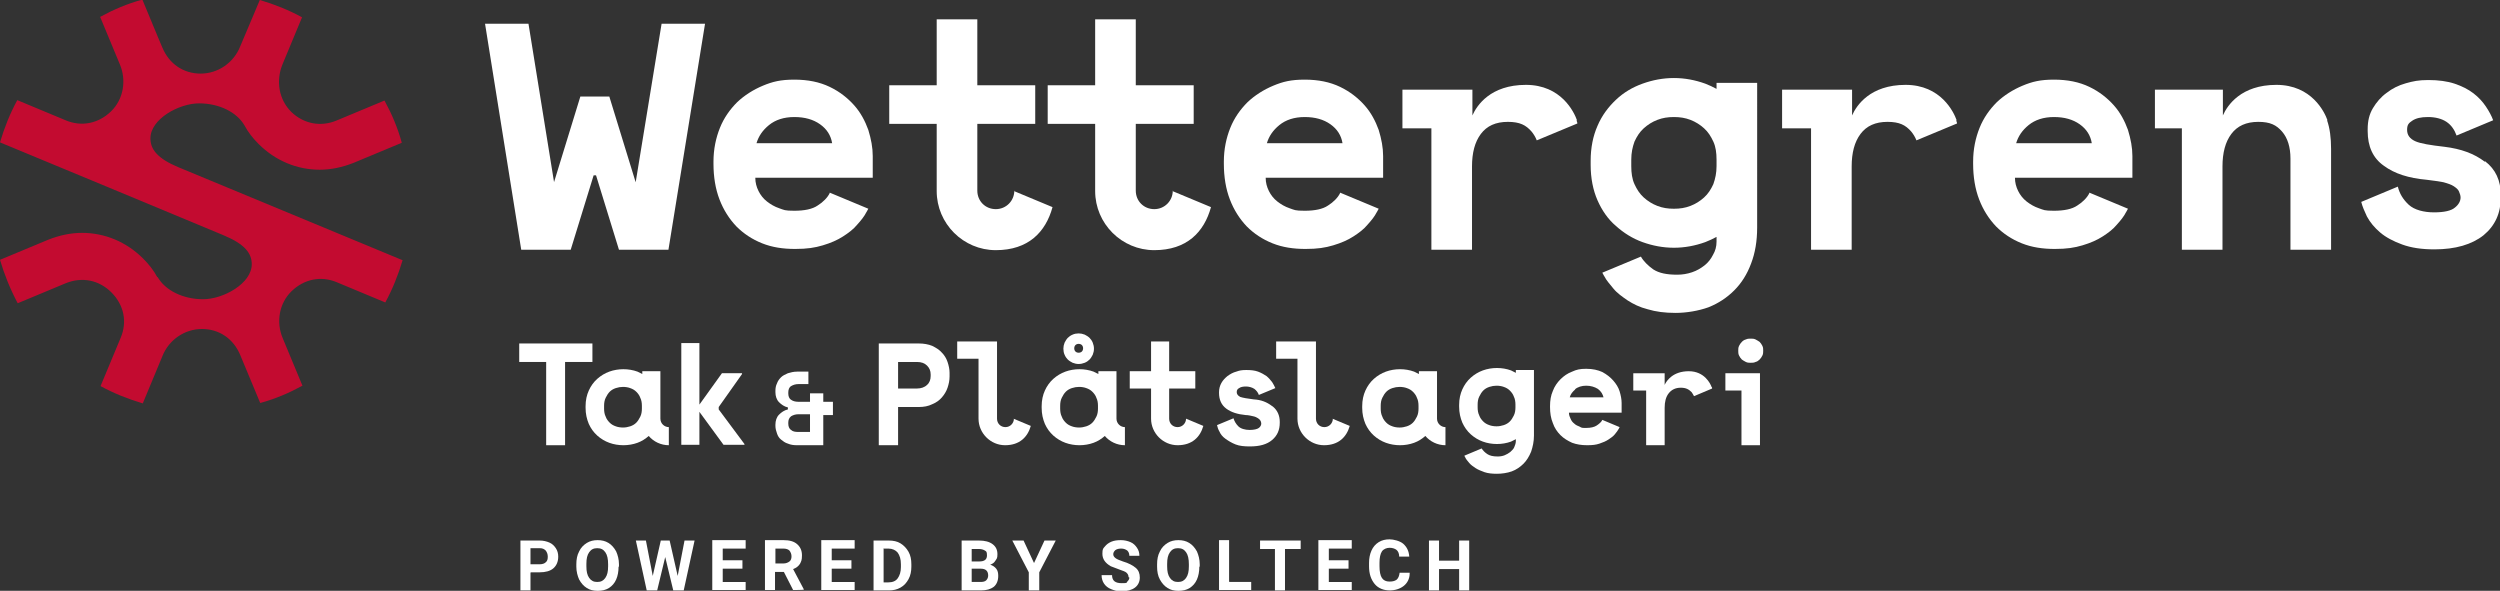 <?xml version="1.0" encoding="UTF-8"?><svg id="Lager_1" xmlns="http://www.w3.org/2000/svg" viewBox="0 0 621.6 146.9"><rect x="0" y="0" width="621.6" height="146.9" fill="#333333" stroke="none"/><defs><style>.cls-1{fill:#fff;}.cls-2{fill:#c30b30;}</style></defs><path class="cls-2" d="M39.2,68.9c1.9,3.3,6.3,5.5,11.3,5.5s12.1-3.9,12.1-8.7c0-2.7-1.7-5-7-7.2C53.3,57.5,0,35.4,0,35.4c1.1-3.7,2.5-7.2,4.3-10.5l12,5c4,1.7,8.2,.8,11.3-2.2,3.1-3,3.9-7.7,2.2-11.7l-4.9-11.8c3.3-1.8,6.8-3.3,10.5-4.3l3.9,9.4,1.1,2.6s0,0,0,0c1.7,4,5.2,6.4,9.5,6.4,4.3,0,8.2-2.7,9.8-6.7L64.6,0c3.7,1.1,7.2,2.5,10.5,4.3l-4.9,11.8c-1.6,4-.9,8.6,2.2,11.7,3.1,3,7.3,3.8,11.2,2.2l12-5c1.8,3.3,3.3,6.8,4.3,10.5l-12,5c-2.8,1.1-5.6,1.7-8.4,1.7-5.6,0-11-2.2-15.2-6.4-1.4-1.4-2.6-2.9-3.5-4.6-1.9-3.3-6.3-5.5-11.3-5.5s-12.1,3.9-12.1,8.7h0c0,2.7,1.7,5,7,7.2l55.7,23.1c-1.1,3.7-2.5,7.2-4.3,10.5l-12-5c-4-1.7-8.2-.8-11.3,2.2-3.1,3-3.9,7.7-2.2,11.7l4.9,11.8c-3.3,1.8-6.8,3.3-10.5,4.3l-5-12c-1.7-4-5.2-6.4-9.5-6.4-4.3,0-8.2,2.7-9.8,6.7l-4.9,11.8c-3.7-1.1-7.2-2.5-10.5-4.3l5-12c1.7-4,.8-8.2-2.3-11.3-3.1-3.1-7.3-3.9-11.3-2.3l-12,5C2.5,71.8,1.1,68.3,0,64.6l12-5c2.8-1.1,5.6-1.7,8.4-1.7,5.6,0,11,2.2,15.2,6.4,1.4,1.4,2.6,2.9,3.5,4.6h0Z"/><g><path class="cls-1" d="M617.8,40.2c-2.6-2-5.9-3.2-10-3.7-3.5-.4-6-.8-7.3-1.4-1.3-.6-2-1.5-2-2.8s.4-1.7,1.3-2.3c.9-.6,2.1-.9,3.9-.9s3.4,.4,4.6,1.2c1.2,.8,2,2,2.5,3.4h0s9.1-3.8,9.1-3.8c-.4-1.1-1-2.2-1.8-3.4-.8-1.2-1.8-2.3-3.1-3.3-1.3-1-2.9-1.8-4.7-2.4-1.8-.6-4-.9-6.5-.9s-3.8,.3-5.6,.8c-1.8,.5-3.4,1.3-4.8,2.4-1.4,1-2.5,2.3-3.4,3.8-.9,1.5-1.3,3.2-1.3,5.2v.5c0,3.8,1.3,6.7,4,8.6,2.7,2,6.2,3.1,10.7,3.5,1.7,.2,3,.4,4.1,.6,1.1,.3,2,.6,2.6,1,.6,.4,1.1,.8,1.3,1.3,.2,.5,.4,1,.4,1.5,0,.9-.5,1.8-1.4,2.5-.9,.8-2.7,1.2-5.2,1.2s-4.9-.6-6.3-1.9c-1.4-1.3-2.3-2.8-2.7-4.5l-9.1,3.8c.3,1.2,.8,2.3,1.4,3.6,.8,1.5,1.9,2.8,3.3,4,1.4,1.2,3.3,2.2,5.5,3,2.2,.8,4.8,1.2,8,1.2,5.2,0,9.3-1.2,12.2-3.5,2.9-2.4,4.3-5.5,4.3-9.5v-.5c0-3.6-1.3-6.4-3.9-8.4Z"/><path class="cls-1" d="M333.2,48c-.5,1.1-1.7,2.3-3,3.1-1.3,.9-3.3,1.3-5.8,1.3s-2.5-.2-3.7-.6c-1.2-.4-2.2-1-3.1-1.7-.9-.7-1.6-1.6-2.1-2.6-.5-1-.8-2.1-.8-3.3h29.2v-5.4c0-2.1-.4-4.2-1.1-6.5-.8-2.2-1.9-4.3-3.5-6.1-1.6-1.8-3.6-3.4-6.1-4.6-2.5-1.2-5.4-1.8-8.8-1.8s-5.4,.5-7.8,1.5c-2.4,1-4.6,2.4-6.4,4.1-1.8,1.8-3.3,3.9-4.3,6.4-1,2.5-1.6,5.3-1.6,8.4v.5c0,3.3,.5,6.3,1.5,8.9,1,2.6,2.4,4.8,4.2,6.7,1.8,1.8,3.9,3.2,6.4,4.2,2.5,1,5.2,1.4,8.2,1.4s4.9-.3,6.9-.9c2-.6,3.6-1.3,5-2.2,1.4-.9,2.6-1.8,3.5-2.9,1-1.1,1.8-2.1,2.3-3.1,0,0,.2-.3,.5-.9l-9.6-4Zm-15.1-16.9c1.6-1.3,3.7-2,6.3-2s4.7,.6,6.4,1.8c1.7,1.2,2.7,2.8,3,4.7h-18.8c.5-1.7,1.5-3.2,3.1-4.5Z"/><path class="cls-1" d="M578.7,29.9c-.7-2-3.9-8.8-12.7-8.8s-12.2,5.1-13.3,7.6v-6.4h-16.9v9.6h6.7v30.2h10.1v-20.7c0-3.4,.7-6.1,2.2-8.1,1.5-2,3.7-3,6.7-3s4.5,.8,5.9,2.4c1.4,1.6,2.1,3.9,2.1,6.7v22.7h10.1v-25.1c0-2.7-.3-5.1-1-7.1h0Z"/><path class="cls-1" d="M252.2,47.4c0,2.5-2,4.6-4.6,4.6s-4.6-2-4.6-4.6V30.8h14.4v-9.6h-14.4V4.8h-10.1V21.2h-11.8v9.6h11.8v16.7c0,8.1,6.6,14.7,14.7,14.7s12.4-4.5,14.1-10.7l-9.6-4Z"/><path class="cls-1" d="M206.3,48c-.5,1.1-1.7,2.3-3,3.1-1.3,.9-3.3,1.3-5.8,1.3s-2.5-.2-3.7-.6c-1.2-.4-2.2-1-3.1-1.7-.9-.7-1.6-1.6-2.1-2.6-.5-1-.8-2.1-.8-3.3h29.2v-5.4c0-2.1-.4-4.2-1.1-6.5-.8-2.2-1.9-4.3-3.5-6.1-1.6-1.8-3.6-3.4-6.1-4.6-2.5-1.2-5.4-1.8-8.8-1.8s-5.4,.5-7.8,1.5c-2.4,1-4.6,2.4-6.4,4.1-1.8,1.8-3.3,3.9-4.3,6.4-1,2.5-1.6,5.3-1.6,8.4v.5c0,3.3,.5,6.3,1.5,8.9,1,2.6,2.4,4.8,4.2,6.7,1.8,1.8,3.9,3.2,6.4,4.2,2.5,1,5.2,1.4,8.2,1.4s4.9-.3,6.9-.9c2-.6,3.6-1.3,5-2.2,1.4-.9,2.6-1.8,3.5-2.9,1-1.1,1.8-2.1,2.3-3.1,0,0,.2-.3,.5-.9l-9.6-4Zm-15.1-16.9c1.6-1.3,3.7-2,6.3-2s4.7,.6,6.4,1.8c1.7,1.2,2.7,2.8,3,4.7h-18.8c.5-1.7,1.5-3.2,3.1-4.5Z"/><path class="cls-1" d="M436.9,20.6h-10.1v1.5c-.9-.5-1.8-.9-2.8-1.3-2.5-.9-5.1-1.4-7.8-1.4s-5.3,.5-7.8,1.4c-2.5,.9-4.7,2.2-6.6,4-1.9,1.8-3.5,3.9-4.6,6.5-1.1,2.5-1.7,5.4-1.7,8.7v1c0,3.3,.6,6.3,1.7,8.8,1.1,2.5,2.6,4.7,4.6,6.4,1.9,1.7,4.1,3.1,6.6,4,2.5,.9,5.1,1.4,7.8,1.4s5.3-.5,7.8-1.4c1-.4,1.9-.8,2.8-1.3v1.2c0,1.2-.3,2.3-.9,3.3-.5,1-1.2,1.9-2.1,2.6-.9,.7-1.9,1.3-3.1,1.7-1.2,.4-2.4,.6-3.7,.6-2.6,0-4.5-.4-5.9-1.3-1.3-.9-2.5-2.1-3.1-3.2l-9.6,4c.3,.6,.5,.9,.5,.9,.5,1,1.4,2,2.3,3.1,.9,1.1,2.2,2,3.5,2.9,1.4,.9,3,1.7,5,2.2,2,.6,4.2,.9,6.9,.9s5.7-.5,8.2-1.4c2.5-1,4.6-2.4,6.4-4.2,1.8-1.8,3.2-4,4.2-6.7,1-2.6,1.5-5.6,1.5-8.9V20.6Zm-13.2,28.5c-1,.9-2.1,1.6-3.4,2.1-1.3,.5-2.6,.7-4.1,.7s-2.8-.2-4.1-.7c-1.3-.5-2.4-1.2-3.4-2.1-1-.9-1.7-2-2.3-3.3-.6-1.3-.8-2.8-.8-4.5v-1.6c0-1.7,.3-3.1,.8-4.5,.6-1.3,1.3-2.4,2.3-3.3,1-.9,2.1-1.6,3.4-2.1,1.3-.5,2.6-.7,4.1-.7s2.8,.2,4.1,.7c1.3,.5,2.4,1.2,3.4,2.1,1,.9,1.7,2,2.3,3.3,.6,1.3,.8,2.8,.8,4.5v1.6c0,1.7-.3,3.1-.8,4.5-.6,1.3-1.3,2.4-2.3,3.3Z"/><path class="cls-1" d="M392.1,29.9c-.7-2-3.9-8.8-12.7-8.8s-12.2,5.1-13.3,7.6v-6.4h-17.4v9.6h7.2s0,30.2,0,30.2h10.1v-20.7c0-3.4,.7-6.1,2.2-8.1,1.5-2,3.7-3,6.7-3s4.5,.8,5.9,2.4c.5,.6,1,1.4,1.3,2.2l10.1-4.2c0-.3-.2-.6-.2-.8Z"/><polygon class="cls-1" points="164.5 5.9 156.7 53.6 160.6 53.6 151.5 24 144.3 24 135.2 53.6 139.1 53.6 131.4 5.9 120.6 5.9 129.6 62.1 141.9 62.1 147.6 43.6 148.2 43.6 153.9 62.1 166.2 62.1 175.3 5.9 164.5 5.9"/><path class="cls-1" d="M291.6,47.4c0,2.5-2,4.6-4.6,4.6s-4.6-2-4.6-4.6V30.8h14.4v-9.6h-14.4V4.8h-10.1V21.2h-11.8v9.6h11.8v16.7c0,8.1,6.6,14.7,14.7,14.7s12.4-4.5,14.1-10.7l-9.6-4Z"/><path class="cls-1" d="M486.5,29.9c-.7-2-3.9-8.8-12.7-8.8s-12.2,5.1-13.3,7.6v-6.4h-17.4v9.6h7.2s0,30.2,0,30.2h10.1v-20.7c0-3.4,.7-6.1,2.2-8.1,1.5-2,3.7-3,6.7-3s4.5,.8,5.9,2.4c.5,.6,1,1.4,1.3,2.2l10.1-4.2c0-.3-.2-.6-.2-.8Z"/><path class="cls-1" d="M519.5,48c-.5,1.1-1.7,2.3-3,3.1-1.3,.9-3.3,1.3-5.8,1.3s-2.5-.2-3.7-.6c-1.2-.4-2.2-1-3.1-1.7-.9-.7-1.6-1.6-2.1-2.6-.5-1-.8-2.1-.8-3.3h29.2v-5.4c0-2.1-.4-4.2-1.1-6.5-.8-2.2-1.9-4.3-3.5-6.1-1.6-1.8-3.6-3.4-6.1-4.6-2.5-1.2-5.4-1.8-8.8-1.8s-5.4,.5-7.8,1.5c-2.4,1-4.6,2.4-6.4,4.1-1.8,1.8-3.3,3.9-4.3,6.4-1,2.5-1.6,5.3-1.6,8.4v.5c0,3.3,.5,6.3,1.5,8.9,1,2.6,2.4,4.8,4.2,6.7,1.8,1.8,3.9,3.2,6.4,4.2,2.5,1,5.2,1.4,8.2,1.4s4.9-.3,6.9-.9c2-.6,3.6-1.3,5-2.2,1.4-.9,2.6-1.8,3.5-2.9,1-1.1,1.8-2.1,2.3-3.1,0,0,.2-.3,.5-.9l-9.6-4Zm-15.1-16.9c1.6-1.3,3.7-2,6.3-2s4.7,.6,6.4,1.8c1.7,1.2,2.7,2.8,3,4.7h-18.8c.5-1.7,1.5-3.2,3.1-4.5Z"/></g><g><path class="cls-1" d="M131.9,142.4v4.4h-2.5v-12.4h4.8c.9,0,1.7,.2,2.4,.5,.7,.3,1.2,.8,1.6,1.4,.4,.6,.6,1.3,.6,2.1,0,1.2-.4,2.2-1.2,2.9s-2,1-3.4,1h-2.2Zm0-2.1h2.3c.7,0,1.2-.2,1.5-.5,.4-.3,.5-.8,.5-1.4s-.2-1.1-.5-1.5c-.4-.4-.8-.6-1.5-.6h-2.3v3.9Z"/><path class="cls-1" d="M153.8,140.9c0,1.2-.2,2.3-.6,3.2s-1,1.6-1.8,2.1-1.7,.7-2.8,.7-1.9-.2-2.7-.7c-.8-.5-1.4-1.2-1.9-2.1-.4-.9-.7-2-.7-3.2v-.6c0-1.2,.2-2.3,.7-3.2,.4-.9,1.1-1.6,1.9-2.1s1.7-.7,2.7-.7,1.9,.2,2.7,.7,1.4,1.2,1.9,2.1c.4,.9,.7,2,.7,3.2v.6Zm-2.6-.6c0-1.3-.2-2.3-.7-3-.5-.7-1.1-1-2-1s-1.5,.3-2,1-.7,1.6-.7,2.9v.6c0,1.3,.2,2.2,.7,2.9s1.1,1,2,1,1.5-.3,2-1c.5-.7,.7-1.6,.7-2.9v-.6Z"/><path class="cls-1" d="M168.5,143.2l1.7-8.8h2.5l-2.7,12.4h-2.6l-2-8.3-2,8.3h-2.6l-2.7-12.4h2.5l1.7,8.8,2-8.8h2.2l2,8.8Z"/><path class="cls-1" d="M184.6,141.4h-4.9v3.3h5.7v2h-8.3v-12.4h8.3v2.1h-5.7v2.9h4.9v2Z"/><path class="cls-1" d="M194.7,142.2h-2v4.5h-2.5v-12.4h4.6c1.5,0,2.6,.3,3.4,1s1.2,1.6,1.2,2.8-.2,1.5-.5,2.1c-.4,.6-.9,1-1.7,1.3l2.7,5.1h0c0,.1-2.7,.1-2.7,.1l-2.3-4.5Zm-2-2.1h2.1c.6,0,1.1-.2,1.5-.5,.4-.3,.5-.8,.5-1.3s-.2-1-.5-1.4c-.3-.3-.8-.5-1.5-.5h-2v3.7Z"/><path class="cls-1" d="M211.7,141.4h-4.9v3.3h5.7v2h-8.3v-12.4h8.3v2.1h-5.7v2.9h4.9v2Z"/><path class="cls-1" d="M217.2,146.8v-12.4h3.8c1.1,0,2.1,.2,2.9,.7s1.5,1.2,2,2.1c.5,.9,.7,1.9,.7,3.1v.6c0,1.1-.2,2.2-.7,3.1-.5,.9-1.1,1.6-2,2.1-.9,.5-1.8,.7-2.9,.7h-3.8Zm2.5-10.3v8.3h1.2c1,0,1.8-.3,2.3-1,.5-.7,.8-1.6,.8-2.8v-.7c0-1.3-.3-2.2-.8-2.9-.5-.6-1.3-1-2.3-1h-1.3Z"/><path class="cls-1" d="M239.1,146.8v-12.4h4.3c1.5,0,2.6,.3,3.4,.9,.8,.6,1.2,1.4,1.2,2.5s-.2,1.1-.5,1.6c-.3,.5-.7,.8-1.3,1,.6,.2,1.1,.5,1.5,1,.4,.5,.5,1.1,.5,1.8,0,1.2-.4,2.1-1.1,2.7-.8,.6-1.8,.9-3.2,.9h-4.8Zm2.5-7.2h1.9c1.3,0,1.9-.5,1.9-1.5s-.2-1-.5-1.2c-.3-.2-.8-.4-1.5-.4h-1.8v3.1Zm0,1.8v3.3h2.2c.6,0,1.1-.1,1.4-.4,.3-.3,.5-.7,.5-1.2,0-1.1-.6-1.7-1.8-1.7h-2.3Z"/><path class="cls-1" d="M257.1,140l2.6-5.6h2.8l-4.1,7.9v4.5h-2.6v-4.5l-4.1-7.9h2.8l2.6,5.6Z"/><path class="cls-1" d="M280.6,143.5c0-.5-.2-.8-.5-1.1s-1-.5-1.8-.8-1.6-.6-2.1-.8c-1.4-.8-2.1-1.8-2.1-3.1s.2-1.3,.6-1.8c.4-.5,.9-.9,1.6-1.2,.7-.3,1.5-.4,2.4-.4s1.7,.2,2.4,.5c.7,.3,1.2,.8,1.6,1.4s.6,1.2,.6,2h-2.5c0-.6-.2-1-.5-1.3-.4-.3-.9-.5-1.5-.5s-1.1,.1-1.5,.4c-.3,.3-.5,.6-.5,1s.2,.7,.6,1c.4,.3,1,.5,1.8,.8,1.4,.4,2.5,1,3.2,1.6,.7,.6,1,1.4,1,2.4s-.4,1.9-1.2,2.5c-.8,.6-1.9,.9-3.3,.9s-1.8-.2-2.6-.5c-.8-.3-1.4-.8-1.8-1.4-.4-.6-.6-1.3-.6-2.1h2.6c0,1.4,.8,2,2.4,2s1.1-.1,1.4-.4,.5-.6,.5-1Z"/><path class="cls-1" d="M298.2,140.9c0,1.2-.2,2.3-.6,3.2s-1,1.6-1.8,2.1c-.8,.5-1.7,.7-2.8,.7s-1.9-.2-2.7-.7c-.8-.5-1.4-1.2-1.9-2.1s-.7-2-.7-3.2v-.6c0-1.2,.2-2.3,.7-3.2,.4-.9,1.1-1.6,1.9-2.1,.8-.5,1.7-.7,2.7-.7s1.9,.2,2.7,.7c.8,.5,1.4,1.2,1.9,2.1,.4,.9,.7,2,.7,3.2v.6Zm-2.6-.6c0-1.3-.2-2.3-.7-3-.5-.7-1.1-1-2-1s-1.5,.3-2,1c-.5,.7-.7,1.6-.7,2.9v.6c0,1.3,.2,2.2,.7,2.9s1.1,1,2,1,1.5-.3,2-1c.5-.7,.7-1.6,.7-2.9v-.6Z"/><path class="cls-1" d="M305.7,144.7h5.4v2h-8v-12.4h2.5v10.3Z"/><path class="cls-1" d="M323.3,136.5h-3.8v10.3h-2.5v-10.3h-3.7v-2.1h10.1v2.1Z"/><path class="cls-1" d="M335.3,141.4h-4.9v3.3h5.7v2h-8.3v-12.4h8.3v2.1h-5.7v2.9h4.9v2Z"/><path class="cls-1" d="M350.5,142.6c0,1.3-.6,2.4-1.5,3.1s-2.1,1.1-3.5,1.1-2.8-.5-3.7-1.6c-.9-1.1-1.4-2.5-1.4-4.4v-.8c0-1.2,.2-2.2,.6-3.1,.4-.9,1-1.6,1.8-2.1,.8-.5,1.7-.7,2.7-.7s2.6,.4,3.4,1.1c.9,.8,1.4,1.8,1.5,3.2h-2.5c0-.8-.3-1.4-.7-1.7s-1-.5-1.7-.5-1.5,.3-1.9,.9-.6,1.6-.6,2.8v.9c0,1.3,.2,2.3,.6,2.9,.4,.6,1,.9,1.9,.9s1.4-.2,1.8-.5c.4-.4,.6-.9,.7-1.7h2.5Z"/><path class="cls-1" d="M365.3,146.8h-2.5v-5.3h-5v5.3h-2.5v-12.4h2.5v5h5v-5h2.5v12.4Z"/></g><g><path class="cls-1" d="M164.2,104.1v-11.8h-4.5v.7c-.4-.2-.8-.4-1.2-.6-1.1-.4-2.3-.6-3.5-.6s-2.4,.2-3.5,.6c-1.1,.4-2.1,1-3,1.8-.9,.8-1.6,1.8-2.1,2.9-.5,1.1-.8,2.4-.8,3.9v.4c0,1.5,.3,2.8,.8,4,.5,1.1,1.2,2.1,2.1,2.9,.9,.8,1.9,1.4,3,1.8,1.1,.4,2.3,.6,3.5,.6s2.4-.2,3.5-.6c1.1-.4,2-1,2.8-1.7,1.2,1.4,3,2.3,5,2.3v-4.5c-1.1,0-2.1-.9-2.1-2.1Zm-4.6-2.5c0,.7-.1,1.4-.4,2-.3,.6-.6,1.1-1,1.5-.4,.4-.9,.7-1.5,.9-.6,.2-1.2,.3-1.8,.3s-1.3-.1-1.8-.3c-.6-.2-1.1-.5-1.5-.9-.4-.4-.8-.9-1-1.5-.3-.6-.4-1.3-.4-2v-.7c0-.7,.1-1.4,.4-2,.3-.6,.6-1.1,1-1.5,.4-.4,.9-.7,1.5-.9,.6-.2,1.2-.3,1.8-.3s1.3,.1,1.8,.3c.6,.2,1.1,.5,1.5,.9,.4,.4,.8,.9,1,1.5,.3,.6,.4,1.3,.4,2v.7Z"/><polygon class="cls-1" points="129.1 90 135.8 90 135.8 110.7 140.5 110.7 140.5 90 147.3 90 147.3 85.4 129.1 85.4 129.1 90"/><path class="cls-1" d="M173.9,100.6l5.6-7.8h5v.2l-5.8,8.2v.6l6.4,8.6v.2h-5.2l-6-8.2v8.2h-4.5v-25.3h4.5v15.1Z"/><path class="cls-1" d="M294.9,104.1c0,1.1-.9,2.1-2.1,2.1s-2.1-.9-2.1-2.1v-7.5h6.5v-4.3h-6.5v-7.4h-4.5v7.4h-5.3v4.3h5.3v7.5c0,3.6,3,6.6,6.6,6.6s5.6-2,6.4-4.8l-4.3-1.8Z"/><path class="cls-1" d="M398.4,104.4c-.2,.5-.8,1-1.4,1.4-.6,.4-1.5,.6-2.6,.6s-1.1,0-1.6-.3c-.5-.2-1-.4-1.4-.8-.4-.3-.7-.7-.9-1.2-.2-.4-.4-.9-.4-1.5h13.1v-2.4c0-.9-.2-1.9-.5-2.9-.3-1-.9-1.9-1.6-2.7-.7-.8-1.6-1.5-2.7-2.1-1.1-.5-2.4-.8-4-.8s-2.4,.2-3.5,.7c-1.1,.4-2.1,1.1-2.9,1.9-.8,.8-1.5,1.8-1.9,2.9-.5,1.1-.7,2.4-.7,3.8v.2c0,1.5,.2,2.8,.7,4,.4,1.2,1.1,2.2,1.9,3,.8,.8,1.8,1.4,2.9,1.9,1.1,.4,2.3,.6,3.7,.6s2.2-.1,3.1-.4c.9-.3,1.6-.6,2.2-1,.6-.4,1.2-.8,1.6-1.3,.4-.5,.8-1,1-1.4,0,0,.1-.2,.2-.4l-4.3-1.8Zm-6.8-7.6c.7-.6,1.7-.9,2.8-.9s2.1,.3,2.9,.8c.8,.6,1.2,1.3,1.4,2.1h-8.4c.2-.8,.7-1.4,1.4-2Z"/><path class="cls-1" d="M357.3,104.1v-11.8h-4.5v.7c-.4-.2-.8-.4-1.2-.6-1.1-.4-2.3-.6-3.5-.6s-2.4,.2-3.5,.6c-1.1,.4-2.1,1-3,1.8-.9,.8-1.6,1.8-2.1,2.9-.5,1.1-.8,2.4-.8,3.9v.4c0,1.5,.3,2.8,.8,4,.5,1.1,1.2,2.1,2.1,2.9,.9,.8,1.9,1.4,3,1.8,1.1,.4,2.3,.6,3.5,.6s2.4-.2,3.5-.6c1.1-.4,2-1,2.8-1.7,1.2,1.4,3,2.3,5,2.3v-4.5c-1.1,0-2.1-.9-2.1-2.1Zm-4.6-2.5c0,.7-.1,1.4-.4,2-.3,.6-.6,1.1-1,1.5-.4,.4-.9,.7-1.5,.9-.6,.2-1.2,.3-1.8,.3s-1.3-.1-1.8-.3c-.6-.2-1.1-.5-1.5-.9-.4-.4-.8-.9-1-1.5-.3-.6-.4-1.3-.4-2v-.7c0-.7,.1-1.4,.4-2,.3-.6,.6-1.1,1-1.5,.4-.4,.9-.7,1.5-.9,.6-.2,1.2-.3,1.8-.3s1.3,.1,1.8,.3c.6,.2,1.1,.5,1.5,.9,.4,.4,.8,.9,1,1.5,.3,.6,.4,1.3,.4,2v.7Z"/><path class="cls-1" d="M252.1,104.1c0,1.1-.9,2.1-2.1,2.1s-2.1-.9-2.1-2.1v-19.2h-9.9v4.3h5.3v14.9c0,3.6,3,6.6,6.6,6.6s5.6-2,6.4-4.8l-4.3-1.8Z"/><path class="cls-1" d="M316.2,100.9c-1.2-.9-2.6-1.5-4.5-1.6-1.6-.2-2.7-.4-3.3-.6-.6-.3-.9-.7-.9-1.2s.2-.8,.6-1c.4-.3,1-.4,1.7-.4s1.5,.2,2.1,.6c.5,.4,.9,.9,1.1,1.5h0s4.1-1.7,4.1-1.7c-.2-.5-.5-1-.8-1.5-.4-.5-.8-1-1.4-1.5-.6-.4-1.3-.8-2.1-1.1-.8-.3-1.8-.4-2.9-.4s-1.7,.1-2.5,.4c-.8,.2-1.5,.6-2.2,1.1-.6,.5-1.1,1-1.5,1.7-.4,.7-.6,1.5-.6,2.3v.2c0,1.7,.6,3,1.8,3.9,1.2,.9,2.8,1.4,4.8,1.6,.7,0,1.4,.2,1.9,.3,.5,.1,.9,.3,1.2,.5,.3,.2,.5,.4,.6,.6,.1,.2,.2,.4,.2,.7,0,.4-.2,.8-.6,1.1-.4,.3-1.2,.5-2.3,.5s-2.2-.3-2.8-.9c-.6-.6-1-1.3-1.2-2l-4.1,1.7c.1,.5,.3,1.1,.6,1.6,.3,.7,.8,1.3,1.5,1.8,.7,.5,1.5,1,2.5,1.4,1,.4,2.2,.5,3.6,.5,2.4,0,4.2-.5,5.5-1.6,1.3-1.1,1.9-2.5,1.9-4.3v-.2c0-1.6-.6-2.9-1.7-3.8Z"/><path class="cls-1" d="M381.4,92h-4.5v.7c-.4-.2-.8-.4-1.2-.6-1.1-.4-2.3-.6-3.5-.6s-2.4,.2-3.5,.6c-1.1,.4-2.1,1-3,1.8-.9,.8-1.6,1.8-2.1,2.9-.5,1.1-.8,2.4-.8,3.9v.4c0,1.5,.3,2.8,.8,4,.5,1.1,1.2,2.1,2.1,2.9,.9,.8,1.9,1.4,3,1.8,1.1,.4,2.3,.6,3.5,.6s2.4-.2,3.5-.6c.4-.2,.8-.4,1.2-.6v.5c0,.5-.2,1-.4,1.5-.2,.5-.6,.8-1,1.2-.4,.3-.9,.6-1.4,.8-.5,.2-1.1,.3-1.7,.3-1.2,0-2-.2-2.6-.6-.6-.4-1.1-.9-1.4-1.4l-4.3,1.8c.1,.3,.2,.4,.2,.4,.2,.5,.6,.9,1,1.4,.4,.5,1,.9,1.6,1.3,.6,.4,1.4,.7,2.2,1,.9,.3,1.9,.4,3.1,.4s2.6-.2,3.7-.6c1.1-.4,2.1-1.1,2.9-1.9,.8-.8,1.4-1.8,1.9-3,.4-1.2,.7-2.5,.7-4v-16.2Zm-6,12.8c-.4,.4-.9,.7-1.5,.9-.6,.2-1.2,.3-1.8,.3s-1.3-.1-1.8-.3c-.6-.2-1.1-.5-1.5-.9-.4-.4-.8-.9-1-1.5-.3-.6-.4-1.3-.4-2v-.7c0-.7,.1-1.4,.4-2,.3-.6,.6-1.1,1-1.5,.4-.4,.9-.7,1.5-.9,.6-.2,1.2-.3,1.8-.3s1.3,.1,1.8,.3c.6,.2,1.1,.5,1.5,.9,.4,.4,.8,.9,1,1.5,.3,.6,.4,1.3,.4,2v.7c0,.7-.1,1.4-.4,2-.3,.6-.6,1.1-1,1.5Z"/><path class="cls-1" d="M234.2,87.7c-.6-.7-1.4-1.2-2.4-1.7-1-.4-2.1-.6-3.4-.6h-9.9v25.3h4.8v-9.5h5.1c1.3,0,2.4-.2,3.4-.7,1-.4,1.8-1,2.4-1.7,.6-.7,1.1-1.5,1.4-2.4,.3-.9,.5-1.8,.5-2.8v-.9c0-.9-.2-1.8-.5-2.7-.3-.9-.8-1.7-1.4-2.3Zm-2.8,5.8c0,.9-.3,1.7-.9,2.2-.6,.6-1.5,.9-2.5,.9h-4.7v-6.6h4.7c1.1,0,1.9,.3,2.5,.9,.6,.6,.9,1.3,.9,2.2v.4Z"/><g><polygon class="cls-1" points="437.6 110.7 437.6 92.8 429 92.8 429 97.1 433 97.1 433 110.7 437.6 110.7"/><path class="cls-1" d="M438.4,87.2c0,.4,0,.8-.2,1.2-.2,.4-.4,.7-.7,1-.3,.3-.6,.5-1,.6-.4,.2-.8,.2-1.2,.2s-.8,0-1.2-.2c-.4-.2-.7-.4-1-.6-.3-.3-.5-.6-.7-1-.2-.4-.2-.8-.2-1.2s0-.8,.2-1.2c.2-.4,.4-.7,.7-1,.3-.3,.6-.5,1-.6,.4-.2,.8-.2,1.2-.2s.8,0,1.2,.2c.4,.2,.7,.4,1,.6,.3,.3,.5,.6,.7,1,.2,.4,.2,.8,.2,1.2Z"/></g><path class="cls-1" d="M425.6,96.3c-.3-.9-1.8-4-5.7-4s-5.5,2.3-6,3.4v-2.9h-7.8v4.3h3.2s0,13.6,0,13.6h4.6v-9.3c0-1.5,.3-2.7,1-3.6,.7-.9,1.7-1.4,3-1.4s2,.4,2.7,1.1c.2,.3,.4,.6,.6,1l4.5-1.9c0-.1,0-.3-.1-.4Z"/><g><path class="cls-1" d="M265.5,89.4c.3,.3,.8,.6,1.2,.8,.5,.2,1,.3,1.5,.3s1-.1,1.5-.3c.5-.2,.9-.5,1.2-.8,.3-.3,.6-.8,.8-1.2,.2-.5,.3-1,.3-1.5s-.1-1-.3-1.5c-.2-.5-.5-.9-.8-1.2-.3-.3-.8-.6-1.2-.8-.5-.2-1-.3-1.5-.3s-1.1,.1-1.5,.3c-.5,.2-.9,.5-1.2,.8-.3,.3-.6,.8-.8,1.2-.2,.5-.3,1-.3,1.5s.1,1.1,.3,1.5c.2,.5,.5,.9,.8,1.2Zm1.9-3.6c.2-.2,.5-.3,.8-.3s.6,.1,.8,.3c.2,.2,.3,.5,.3,.8s-.1,.6-.3,.8c-.2,.2-.5,.3-.8,.3s-.6-.1-.8-.3c-.2-.2-.3-.5-.3-.8s.1-.6,.3-.8Z"/><path class="cls-1" d="M277.6,104.1v-11.8h-4.5v.7c-.4-.2-.8-.4-1.2-.6-1.1-.4-2.3-.6-3.5-.6s-2.4,.2-3.5,.6c-1.1,.4-2.1,1-3,1.8-.9,.8-1.6,1.8-2.1,2.9-.5,1.1-.8,2.4-.8,3.9v.4c0,1.5,.3,2.8,.8,4,.5,1.1,1.2,2.1,2.1,2.9,.9,.8,1.9,1.4,3,1.8,1.1,.4,2.3,.6,3.5,.6s2.4-.2,3.5-.6c1.1-.4,2-1,2.8-1.7,1.2,1.4,3,2.3,5,2.3v-4.5c-1.1,0-2.1-.9-2.1-2.1Zm-4.6-2.5c0,.7-.1,1.4-.4,2-.3,.6-.6,1.1-1,1.5-.4,.4-.9,.7-1.5,.9-.6,.2-1.2,.3-1.8,.3s-1.3-.1-1.8-.3c-.6-.2-1.1-.5-1.5-.9s-.8-.9-1-1.5c-.3-.6-.4-1.3-.4-2v-.7c0-.7,.1-1.4,.4-2,.3-.6,.6-1.1,1-1.5,.4-.4,.9-.7,1.5-.9,.6-.2,1.2-.3,1.8-.3s1.3,.1,1.8,.3c.6,.2,1.1,.5,1.5,.9,.4,.4,.8,.9,1,1.5,.3,.6,.4,1.3,.4,2v.7Z"/></g><path class="cls-1" d="M331.4,104.1c0,1.1-.9,2.1-2.1,2.1s-2.1-.9-2.1-2.1v-19.2h-9.9v4.3h5.3v14.9c0,3.6,3,6.6,6.6,6.6s5.6-2,6.4-4.8l-4.3-1.8Z"/><path class="cls-1" d="M204.7,97.8v2.1h2.4v3.3h-2.4v7.5h-6.5c-.9,0-1.6-.1-2.3-.4-.7-.2-1.2-.6-1.7-1-.5-.4-.8-.9-1-1.5-.2-.6-.4-1.2-.4-1.9v-.3c0-1,.3-1.9,.9-2.5,.6-.6,1.3-1.1,2.2-1.3v-.5c-.9-.2-1.6-.7-2.2-1.3-.6-.6-.9-1.5-.9-2.5v-.3c0-.7,.1-1.3,.4-1.9,.2-.6,.6-1.1,1-1.5,.4-.4,1-.7,1.7-1,.7-.2,1.4-.4,2.3-.4h2.8v3.1h-2.5c-.7,0-1.3,.2-1.8,.5-.5,.3-.7,.9-.7,1.6v.2c0,.7,.2,1.3,.7,1.6,.4,.3,1,.5,1.8,.5h2.9v-2.1h3.3Zm-3.3,5.2h-2.9c-.7,0-1.3,.2-1.8,.5-.5,.4-.7,.9-.7,1.6v.2c0,.7,.2,1.3,.7,1.6,.4,.4,1,.5,1.8,.5h2.9v-4.5Z"/></g></svg>